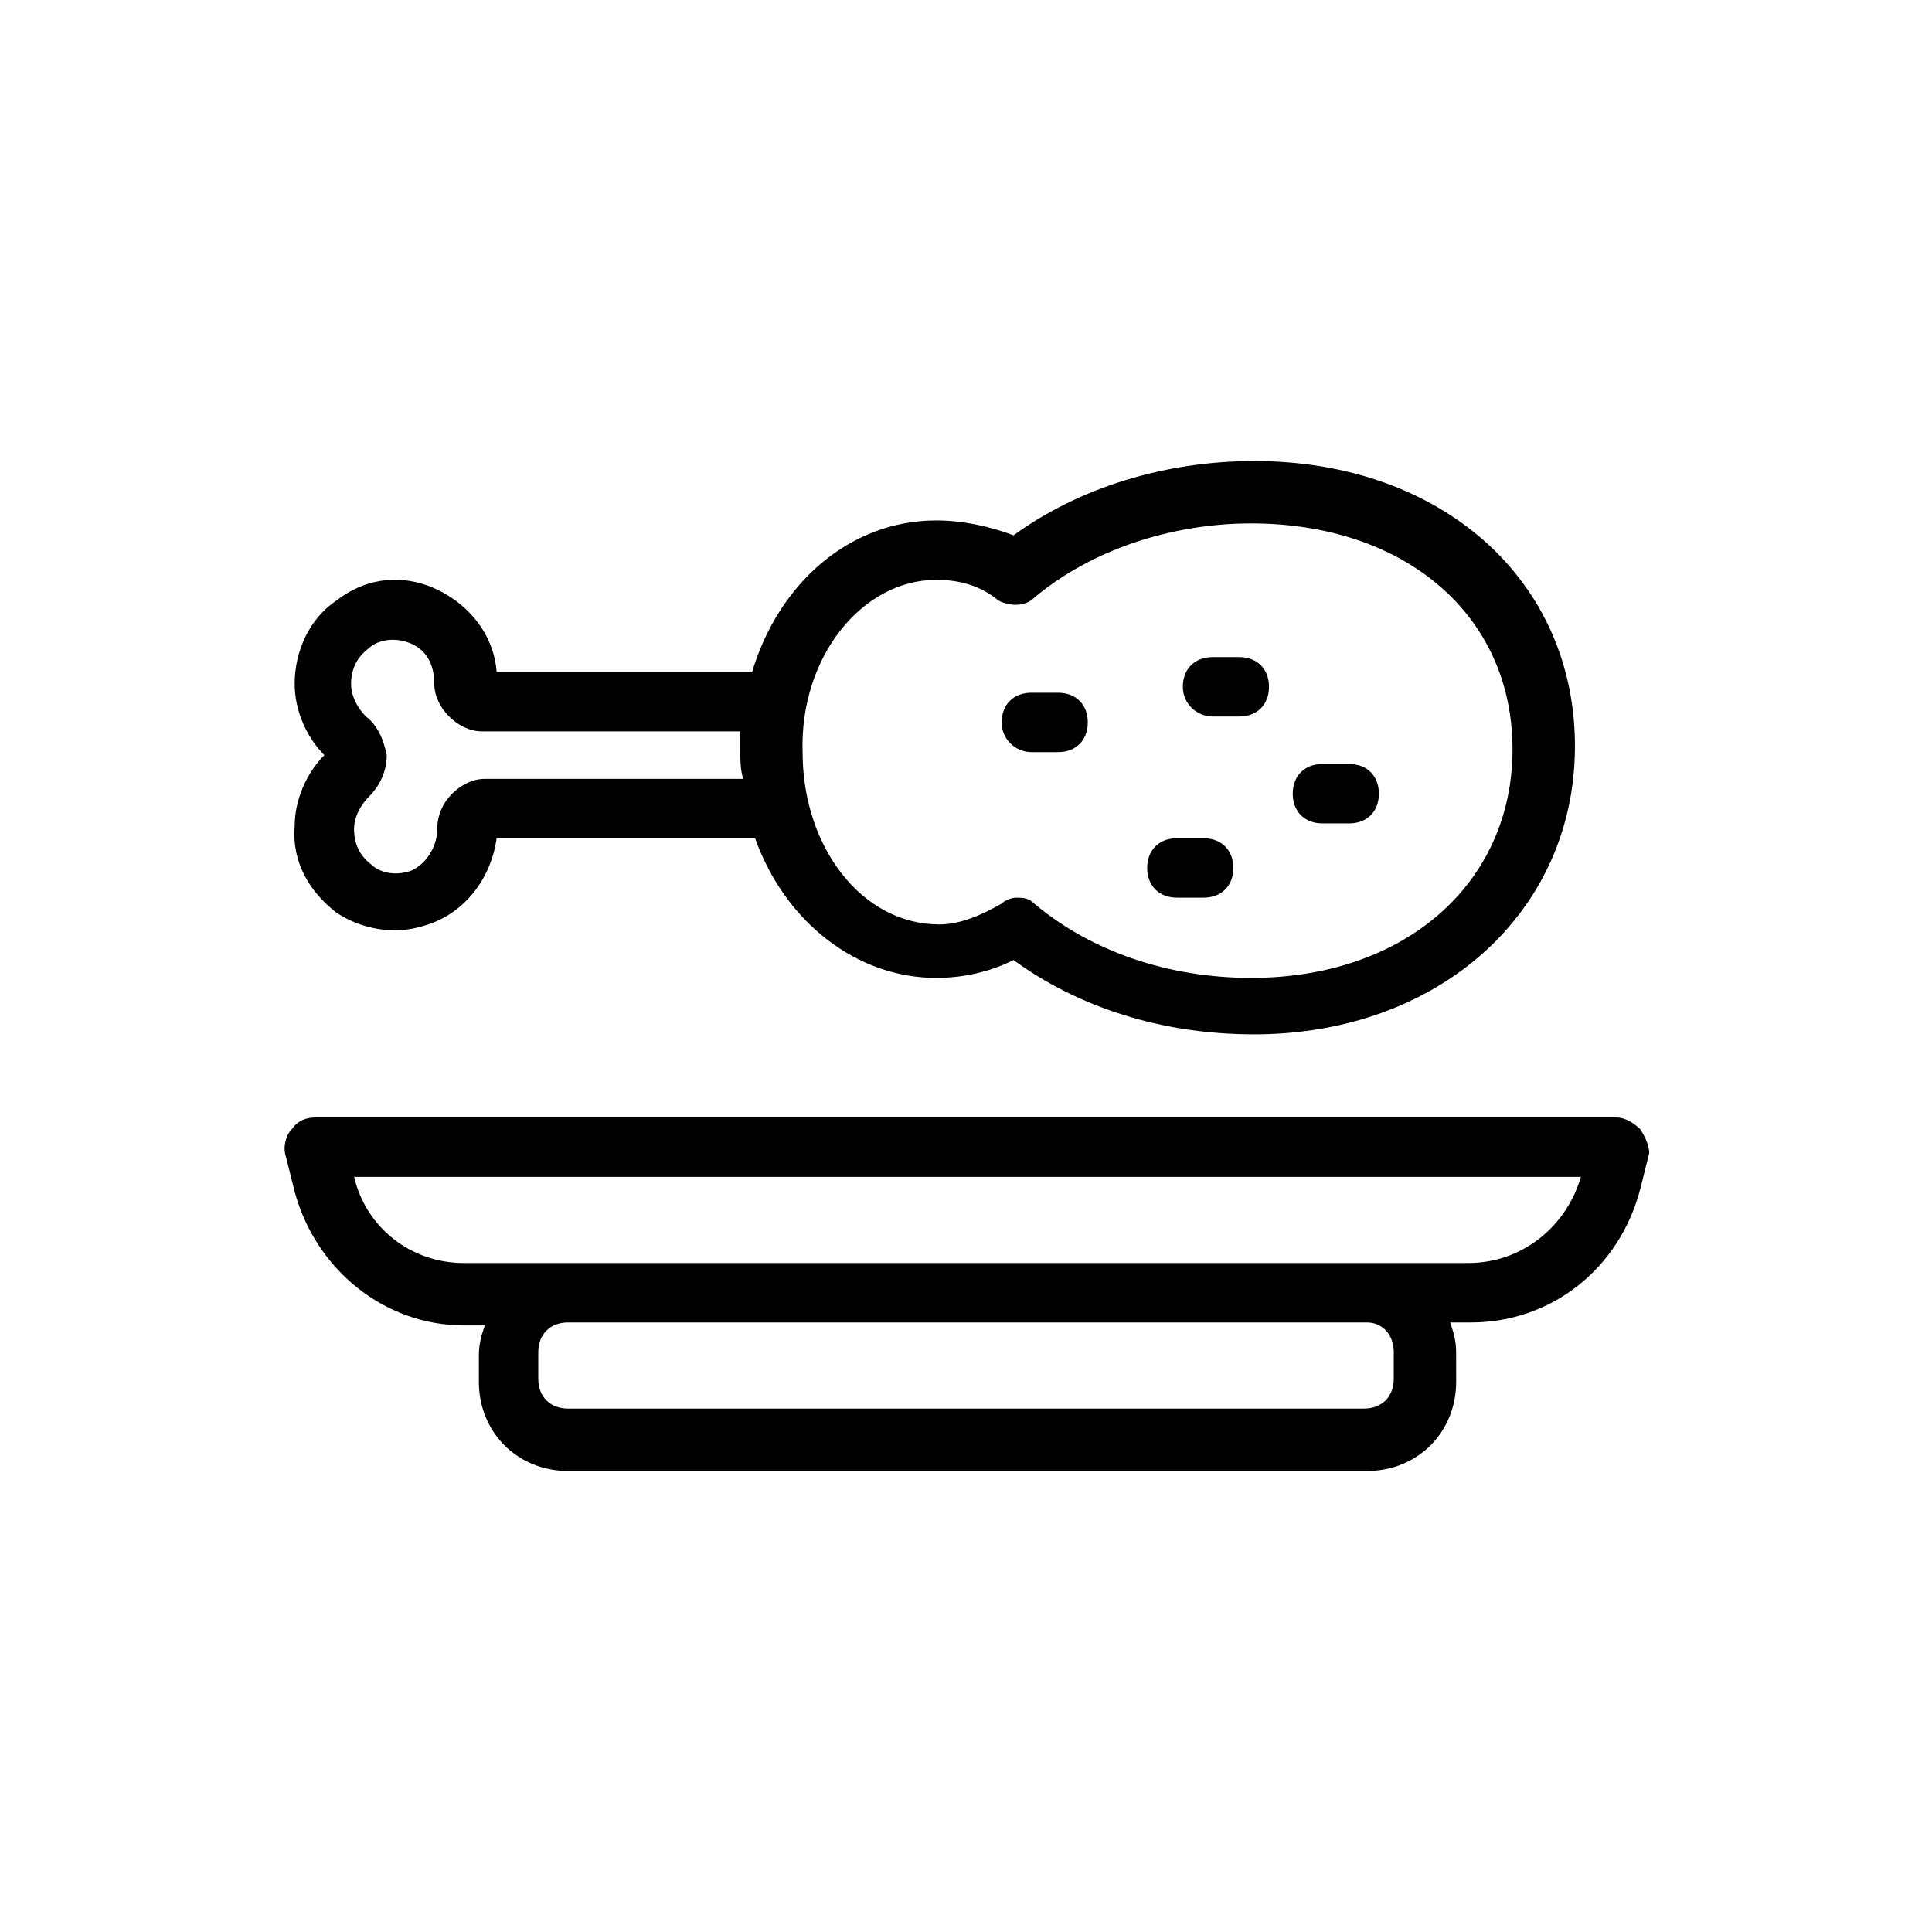 <?xml version="1.0" encoding="UTF-8"?>
<!-- Uploaded to: SVG Find, www.svgrepo.com, Generator: SVG Find Mixer Tools -->
<svg fill="#000000" width="800px" height="800px" version="1.1" viewBox="144 144 512 512" xmlns="http://www.w3.org/2000/svg">
 <g>
  <path d="m233.11 385.83c4.723 3.148 10.234 4.723 15.742 4.723 3.148 0 6.297-0.789 8.66-1.574 9.445-3.148 16.531-11.809 18.105-22.828h68.488c7.871 22.043 26.766 37 48.02 37 7.086 0 14.168-1.574 20.469-4.723 17.32 12.594 39.359 19.68 63.762 19.68 48.805 0 85.02-32.273 85.02-76.359 0-44.082-35.426-75.57-85.02-75.57-23.617 0-46.445 7.086-63.762 19.68-6.301-2.363-13.387-3.938-20.473-3.938-22.828 0-41.723 16.531-48.805 40.148h-67.699c-0.789-10.234-7.871-18.895-18.105-22.828-8.66-3.148-17.32-1.574-24.402 3.938-7.086 4.723-11.02 13.383-11.02 22.043 0 7.086 3.148 14.168 7.871 18.895-4.723 4.723-7.871 11.809-7.871 18.895-0.789 9.438 3.934 17.312 11.02 22.82zm159.01-88.164c6.297 0 11.809 1.574 16.531 5.512 3.148 1.574 7.086 1.574 9.445-0.789 14.957-12.594 36.211-19.68 57.465-19.68 40.934 0 69.273 24.402 69.273 59.828 0 35.426-28.34 60.613-69.273 60.613-22.043 0-42.508-7.086-57.465-19.68-1.574-1.574-3.148-1.574-4.723-1.574-1.574 0-3.148 0.789-3.938 1.574-5.512 3.148-11.02 5.512-16.531 5.512-20.469 0-36.211-20.469-36.211-45.656-0.785-25.195 15.746-45.66 35.426-45.66zm-151.14 36.211c-2.363-2.363-3.938-5.512-3.938-8.66 0-3.938 1.574-7.086 4.723-9.445 1.574-1.574 5.512-3.148 10.234-1.574 4.723 1.574 7.086 5.512 7.086 11.02 0 3.148 1.574 6.297 3.938 8.66 2.363 2.363 5.512 3.938 8.66 3.938h68.488v4.723c0 2.363 0 5.512 0.789 7.871h-68.488c-3.148 0-6.297 1.574-8.66 3.938-2.363 2.363-3.938 5.512-3.938 9.445 0 4.723-3.148 9.445-7.086 11.02-4.723 1.574-8.66 0-10.234-1.574-3.148-2.363-4.723-5.512-4.723-9.445 0-3.148 1.574-6.297 3.938-8.66 3.148-3.148 4.723-7.086 4.723-11.02-0.789-3.938-2.363-7.875-5.512-10.234z"/>
  <path d="m494.46 362.21h7.086c4.723 0 7.871-3.148 7.871-7.871s-3.148-7.871-7.871-7.871h-7.086c-4.723 0-7.871 3.148-7.871 7.871s3.148 7.871 7.871 7.871z"/>
  <path d="m465.34 333.88h7.086c4.723 0 7.871-3.148 7.871-7.871s-3.148-7.871-7.871-7.871h-7.086c-4.723 0-7.871 3.148-7.871 7.871s3.934 7.871 7.871 7.871z"/>
  <path d="m417.32 343.32h7.086c4.723 0 7.871-3.148 7.871-7.871 0-4.723-3.148-7.871-7.871-7.871h-7.086c-4.723 0-7.871 3.148-7.871 7.871 0 4.723 3.938 7.871 7.871 7.871z"/>
  <path d="m455.89 381.89h7.086c4.723 0 7.871-3.148 7.871-7.871 0-4.723-3.148-7.871-7.871-7.871h-7.086c-4.723 0-7.871 3.148-7.871 7.871 0 4.719 3.148 7.871 7.871 7.871z"/>
  <path d="m578.7 443.29c-1.574-1.574-3.938-3.148-6.297-3.148h-344.8c-2.363 0-4.723 0.789-6.297 3.148-1.574 1.574-2.363 4.723-1.574 7.086l2.363 9.445c5.512 20.469 23.617 35.426 44.871 35.426h5.512c-0.789 2.363-1.574 4.723-1.574 7.871v7.086c0 13.383 10.234 23.617 23.617 23.617h211.76c13.383 0 23.617-10.234 23.617-23.617l-0.008-7.871c0-3.148-0.789-5.512-1.574-7.871h5.512c21.254 0 39.359-14.168 44.871-35.426l2.363-9.445c-0.004-1.574-0.789-3.938-2.363-6.301zm-65.34 59.043v7.086c0 4.723-3.148 7.871-7.871 7.871h-210.97c-4.723 0-7.871-3.148-7.871-7.871v-7.086c0-4.723 3.148-7.871 7.871-7.871h211.76c3.938-0.004 7.086 3.148 7.086 7.871zm19.68-23.617h-266.07c-14.168 0-25.977-9.445-29.125-22.828h325.11c-3.938 13.383-15.742 22.828-29.914 22.828z"/>
 </g>
</svg>
